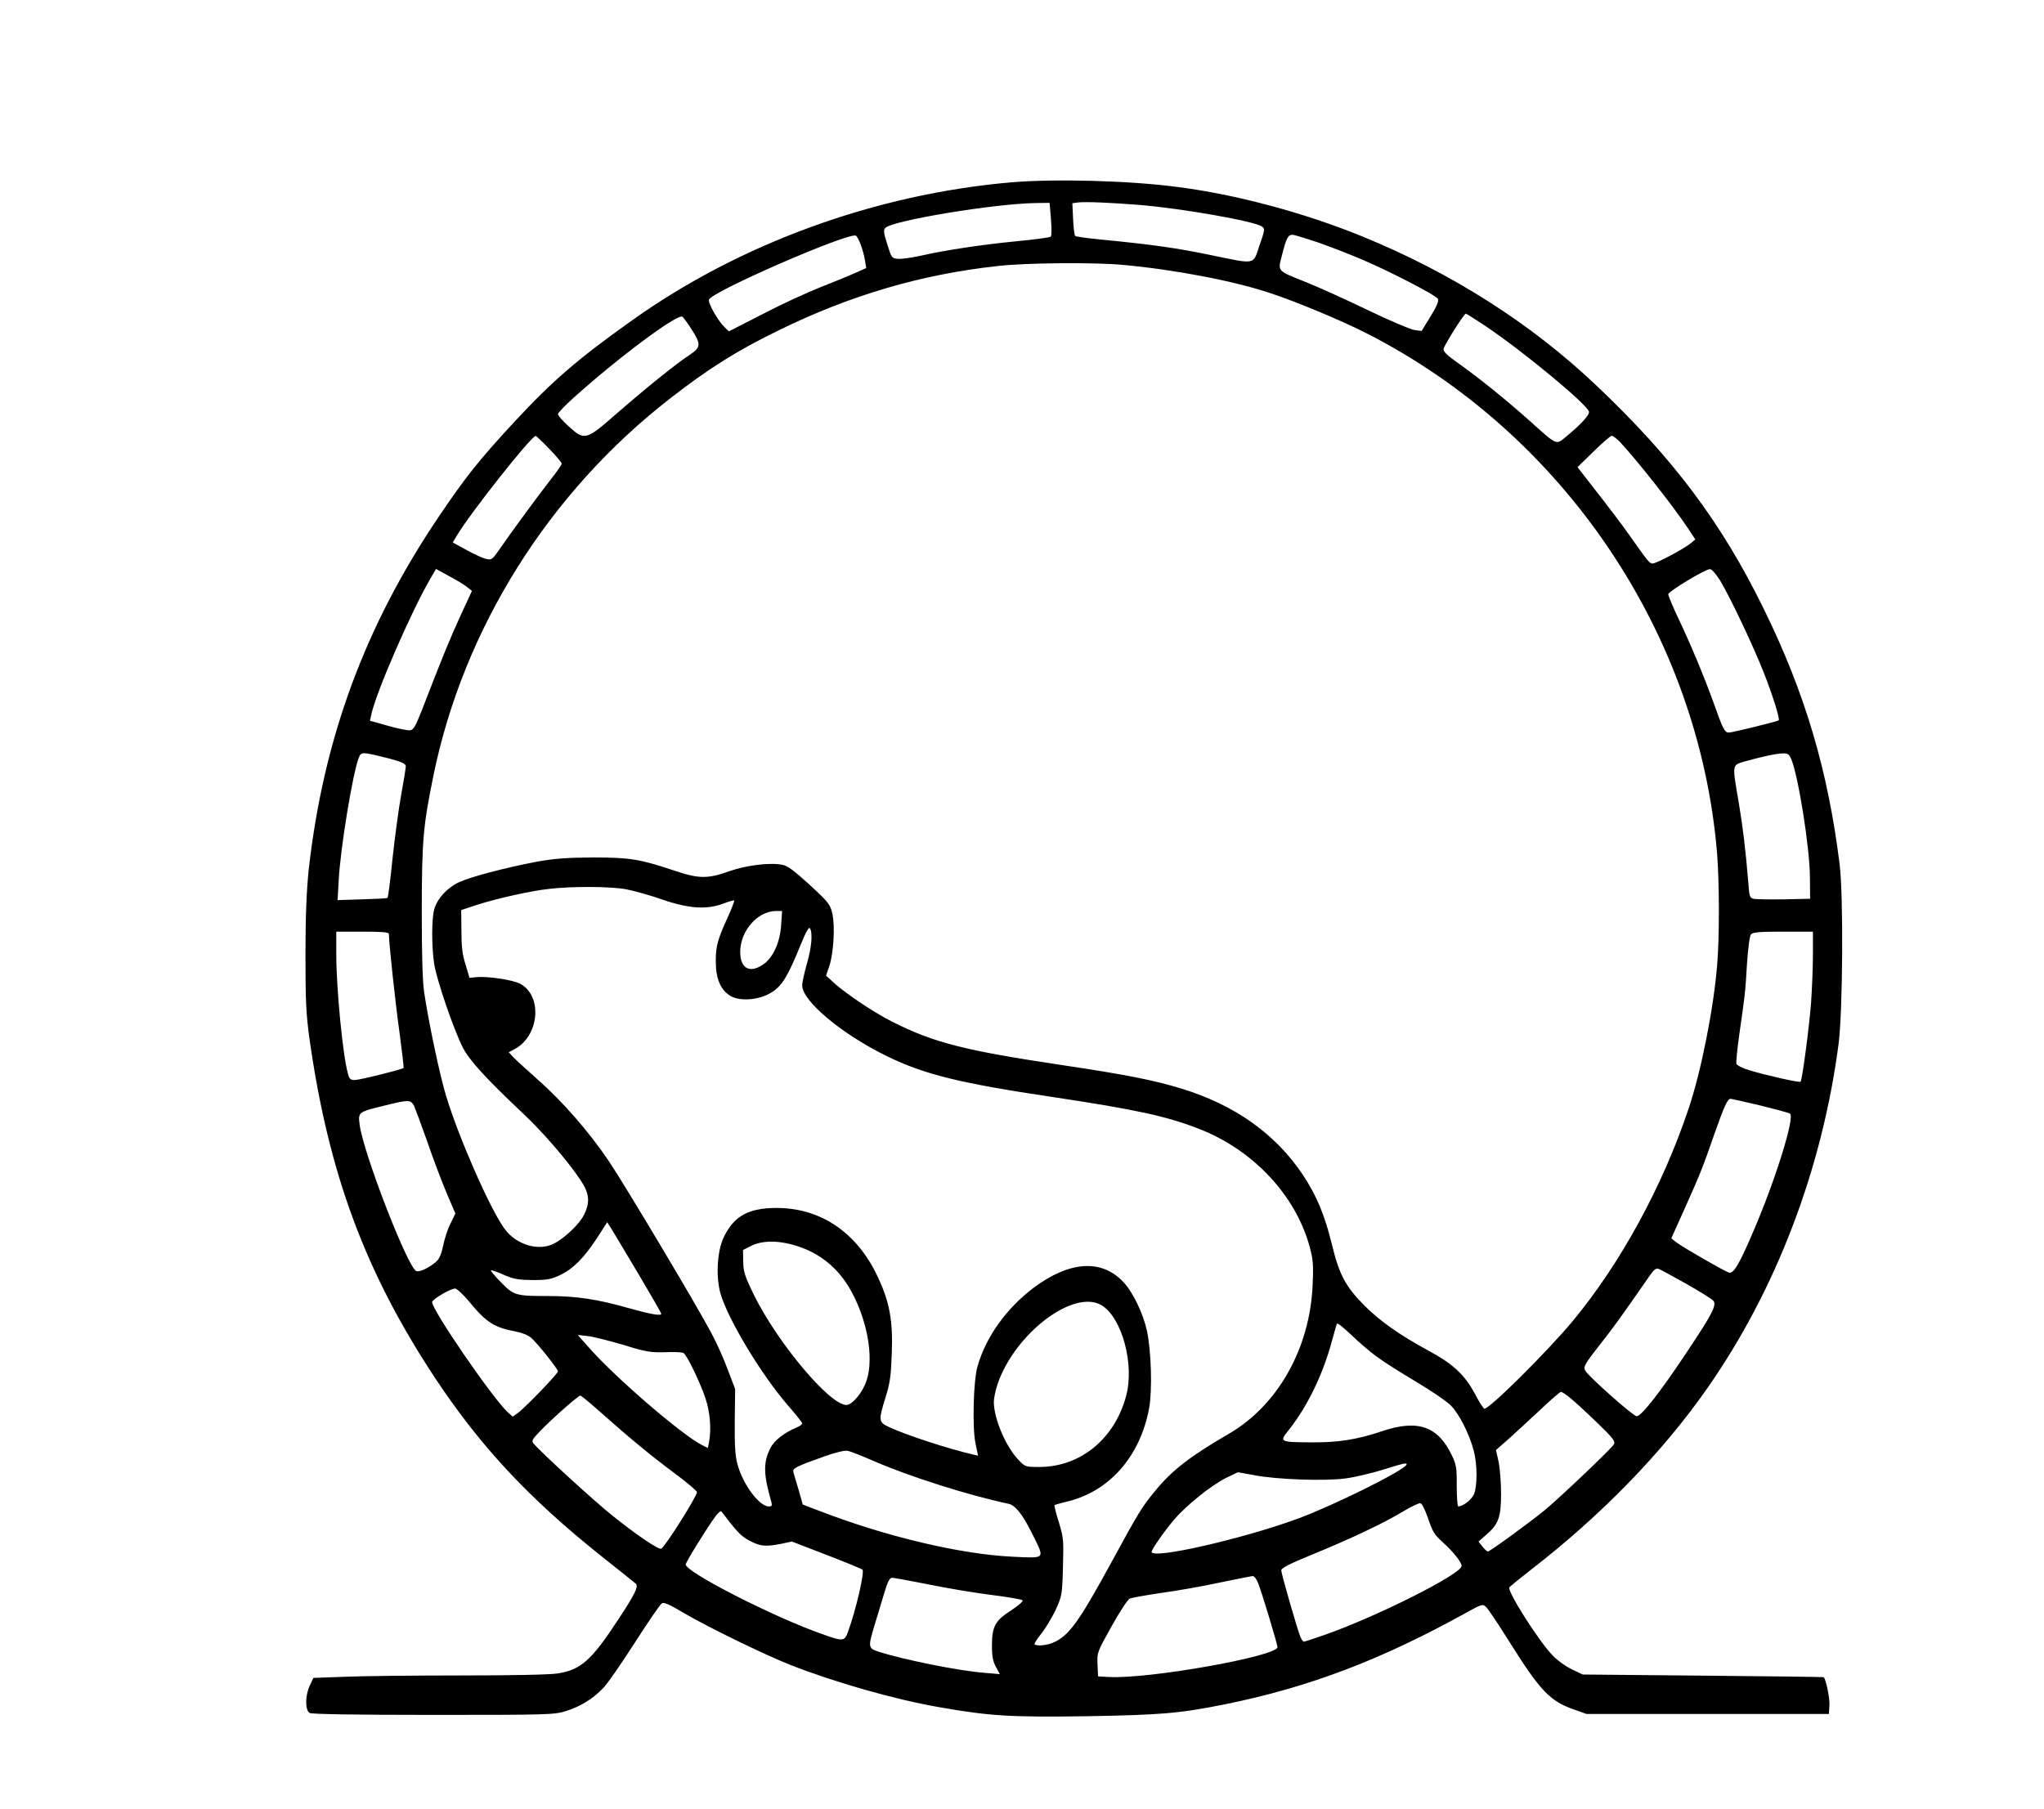 <?xml version="1.0" encoding="UTF-8" standalone="yes"?>
<svg version="1.0" xmlns="http://www.w3.org/2000/svg" width="1088" height="963" viewBox="0 0 1088 963" preserveAspectRatio="xMidYMid meet">
  <g transform="translate(0,963) scale(0.1,-0.1)" fill="#000000" stroke="none">
    <path d="M5380 8659 c-721 -63 -1440 -325 -2012 -732 -294 -209 -426 -323
-631 -544 -188 -203 -257 -290 -401 -503 -394 -583 -615 -1184 -693 -1882 -11
-108 -17 -240 -17 -448 0 -254 3 -317 22 -455 101 -713 297 -1241 669 -1803
242 -365 500 -641 888 -950 94 -74 174 -139 179 -143 16 -14 -3 -55 -93 -191
-142 -217 -199 -268 -321 -287 -38 -7 -249 -11 -516 -11 -248 0 -526 -3 -619
-7 l-167 -6 -19 -41 c-26 -56 -25 -132 0 -146 13 -6 238 -10 659 -10 608 0
643 1 703 20 78 24 146 66 201 124 23 24 98 133 168 242 70 109 134 203 143
208 11 7 41 -6 118 -52 122 -72 433 -224 569 -277 232 -91 553 -183 790 -224
267 -47 380 -54 785 -48 400 7 493 15 733 63 451 91 836 238 1290 490 79 44
84 45 102 29 10 -9 65 -91 122 -182 166 -265 218 -320 348 -365 l65 -23 645 0
645 0 3 48 c2 37 -19 139 -31 148 -1 1 -290 5 -642 8 l-640 6 -57 27 c-32 15
-78 48 -103 74 -74 76 -243 343 -231 363 4 5 55 47 114 93 374 289 698 622
937 963 370 528 615 1173 702 1840 22 176 26 787 5 955 -62 497 -183 908 -402
1355 -225 461 -484 806 -894 1194 -348 330 -771 599 -1244 792 -311 127 -673
224 -987 264 -260 34 -654 44 -885 24z m685 -120 c229 -19 615 -87 652 -115
17 -12 16 -18 -13 -101 -36 -106 -15 -101 -264 -50 -173 36 -306 55 -573 81
-75 7 -140 16 -144 20 -4 3 -9 44 -11 90 l-4 84 28 4 c42 5 180 -1 329 -13z
m-471 -75 c4 -48 4 -90 -1 -94 -4 -4 -84 -15 -178 -24 -194 -19 -379 -47 -512
-77 -50 -11 -106 -19 -125 -17 -31 3 -33 6 -55 77 -20 62 -21 77 -10 88 39 39
574 128 798 132 l76 1 7 -86z m-1013 -135 c9 -24 20 -62 23 -85 l7 -41 -58
-26 c-32 -14 -116 -49 -188 -77 -71 -28 -210 -92 -307 -143 l-178 -91 -23 22
c-35 33 -90 130 -83 147 16 43 728 353 781 341 5 -2 17 -23 26 -47z m2441 8
c68 -24 173 -65 233 -91 141 -60 385 -186 398 -206 7 -12 -3 -36 -38 -94 l-48
-78 -38 5 c-21 3 -132 50 -246 105 -114 55 -260 121 -324 147 -165 66 -158 57
-135 147 23 91 32 108 56 108 10 0 74 -20 142 -43z m-1047 -117 c276 -25 595
-86 788 -151 142 -47 381 -147 512 -214 1050 -535 1769 -1602 1865 -2770 12
-152 13 -446 0 -595 -19 -232 -85 -564 -152 -763 -138 -413 -363 -825 -618
-1132 -137 -164 -440 -465 -469 -465 -4 0 -28 36 -51 81 -55 101 -115 157
-246 228 -158 86 -258 157 -342 241 -99 100 -133 162 -172 323 -39 160 -82
262 -155 372 -145 218 -362 372 -645 459 -147 45 -297 75 -640 126 -520 78
-679 119 -900 230 -94 47 -242 146 -306 203 l-47 43 17 50 c23 65 32 217 16
282 -11 47 -21 60 -120 151 -83 76 -118 102 -146 107 -68 13 -194 -3 -284 -35
-112 -40 -160 -40 -288 3 -184 62 -238 71 -437 71 -143 -1 -205 -6 -300 -23
-167 -32 -350 -80 -412 -109 -61 -28 -115 -86 -131 -142 -15 -48 -15 -200 -1
-292 13 -86 107 -359 154 -449 37 -69 126 -166 316 -345 109 -102 240 -254
310 -359 46 -69 51 -116 18 -183 -23 -48 -103 -125 -161 -154 -82 -42 -201 -6
-263 80 -77 106 -242 481 -311 708 -34 114 -91 383 -116 548 -9 62 -13 197
-13 440 1 375 7 445 62 715 160 784 615 1509 1263 2011 203 158 353 252 570
358 384 189 765 301 1173 345 149 17 512 20 662 6z m1937 -329 c201 -136 539
-416 546 -453 3 -18 -43 -68 -121 -132 -56 -46 -44 -52 -202 90 -126 112 -265
224 -378 304 -58 41 -76 60 -73 73 6 24 109 187 118 187 4 0 53 -31 110 -69z
m-4231 -14 c52 -81 51 -96 -14 -139 -75 -50 -230 -175 -386 -311 -162 -142
-170 -144 -255 -66 -31 28 -56 57 -56 64 0 7 37 46 83 87 241 217 552 448 579
432 6 -4 28 -34 49 -67z m-758 -636 c37 -38 67 -74 67 -79 0 -6 -26 -44 -58
-84 -55 -70 -210 -280 -280 -382 -30 -43 -36 -48 -63 -42 -16 3 -63 24 -104
47 l-75 41 22 37 c74 123 392 525 419 530 3 1 36 -30 72 -68z m5699 37 c95
-102 284 -342 364 -462 l38 -58 -28 -23 c-38 -30 -180 -105 -199 -105 -17 0
-21 5 -127 155 -35 50 -111 150 -169 224 l-104 134 85 83 c47 46 91 84 97 84
7 0 26 -15 43 -32z m-6136 -773 l26 -21 -60 -130 c-54 -117 -96 -219 -208
-509 -32 -81 -43 -101 -61 -103 -12 -2 -66 9 -118 24 l-96 27 7 31 c24 117
214 553 314 724 l31 53 69 -38 c39 -20 82 -47 96 -58z m6669 36 c55 -91 178
-351 235 -496 47 -120 85 -243 78 -250 -7 -6 -247 -65 -265 -65 -23 0 -31 15
-83 162 -52 143 -117 299 -184 441 -31 65 -56 125 -56 133 0 15 196 134 222
134 10 0 31 -25 53 -59z m-7077 -951 c60 -16 82 -27 82 -39 0 -9 -11 -79 -25
-155 -14 -77 -34 -230 -46 -340 -11 -110 -23 -203 -26 -206 -2 -3 -63 -6 -135
-8 l-131 -4 6 109 c10 174 74 562 106 647 10 26 15 28 49 24 20 -3 74 -16 120
-28z m7457 -2 c38 -94 98 -470 99 -628 l1 -115 -140 -3 c-77 -1 -150 0 -161 3
-20 4 -23 14 -28 87 -15 179 -28 289 -51 426 -35 203 -36 198 28 217 92 26
171 43 205 44 28 1 35 -4 47 -31z m-6204 -692 c42 -8 129 -32 194 -55 142 -49
238 -55 327 -21 28 11 54 18 56 16 2 -3 -12 -40 -32 -84 -57 -125 -66 -159
-66 -240 0 -92 25 -151 76 -183 52 -32 154 -24 220 17 56 34 87 85 155 252 28
70 45 99 50 90 16 -24 9 -103 -16 -189 -13 -46 -25 -98 -25 -115 0 -84 214
-262 455 -379 198 -96 386 -142 875 -215 447 -67 612 -103 785 -171 286 -112
511 -352 586 -626 18 -67 21 -95 16 -203 -14 -338 -185 -642 -447 -794 -205
-119 -301 -193 -391 -303 -72 -88 -84 -107 -229 -373 -179 -329 -231 -400
-316 -436 -34 -14 -86 -19 -97 -8 -3 3 13 29 36 57 23 29 57 86 76 126 33 73
35 80 39 227 4 145 3 158 -22 240 -15 47 -25 88 -23 91 3 2 31 10 64 18 227
53 393 241 440 500 17 95 11 302 -12 410 -20 91 -73 203 -124 258 -116 126
-289 114 -482 -31 -144 -110 -252 -261 -296 -417 -22 -76 -28 -325 -11 -407
l14 -68 -25 6 c-129 29 -364 106 -450 147 -55 26 -56 33 -16 162 23 75 28 114
32 235 6 169 -12 267 -72 396 -116 253 -324 386 -578 372 -127 -7 -196 -52
-246 -158 -34 -73 -41 -209 -16 -296 39 -137 218 -434 359 -596 42 -48 76 -91
76 -96 0 -5 -13 -15 -30 -22 -64 -26 -120 -70 -139 -109 -39 -76 -38 -139 5
-288 5 -19 2 -23 -14 -23 -51 0 -139 119 -167 226 -12 44 -15 102 -14 229 l2
170 -38 100 c-20 55 -59 143 -87 195 -79 150 -463 793 -549 921 -106 156 -243
313 -375 430 -60 53 -120 108 -133 122 l-23 25 30 16 c133 69 152 285 30 349
-41 21 -171 40 -231 35 l-38 -4 -21 71 c-17 53 -22 97 -22 180 l-1 110 85 28
c110 35 284 74 385 85 122 14 321 13 406 -2z m827 -190 c-6 -94 -43 -175 -96
-211 -72 -49 -122 -21 -122 68 1 111 91 215 189 217 l34 0 -5 -74z m-2088 -48
c0 -46 34 -364 56 -521 14 -104 24 -190 22 -193 -9 -8 -234 -64 -260 -64 -23
0 -29 6 -37 38 -27 99 -61 452 -61 630 l0 122 140 0 c105 0 140 -3 140 -12z
m7580 -111 c0 -68 -5 -184 -10 -258 -11 -136 -47 -410 -56 -418 -6 -6 -187 35
-272 61 -35 10 -66 26 -69 34 -3 7 4 78 15 156 30 210 32 220 41 376 6 85 14
149 21 157 10 12 44 15 171 15 l159 0 0 -123z m-282 -802 c81 -20 153 -39 160
-44 27 -17 -77 -352 -194 -624 -76 -179 -108 -232 -132 -222 -30 11 -252 139
-279 161 l-27 21 72 160 c85 190 96 219 157 394 52 149 71 189 86 189 6 0 77
-16 157 -35z m-7164 -2 c7 -16 39 -102 71 -193 31 -91 78 -214 103 -273 l46
-108 -26 -53 c-15 -29 -32 -82 -39 -117 -8 -41 -20 -70 -35 -84 -36 -33 -90
-59 -108 -52 -46 18 -285 636 -302 782 -8 64 -7 65 133 99 128 32 139 32 157
-1z m1200 -905 c64 -108 116 -199 116 -202 0 -13 -53 -4 -171 29 -168 48 -280
65 -430 65 -174 0 -184 3 -252 73 -32 32 -56 61 -54 64 3 2 33 -8 68 -24 54
-23 78 -27 154 -28 77 0 98 4 145 26 70 33 129 92 198 198 l54 84 28 -44 c15
-24 79 -133 144 -241z m809 167 c133 -35 235 -111 306 -228 95 -160 135 -370
94 -496 -20 -63 -76 -131 -108 -131 -89 0 -367 332 -493 588 -48 99 -55 122
-56 175 l-1 62 45 23 c53 26 129 29 213 7z m4763 -210 c72 -41 137 -81 144
-90 19 -23 -6 -71 -142 -275 -139 -209 -241 -340 -266 -340 -18 0 -256 211
-274 243 -11 21 -4 34 92 156 59 75 101 133 251 349 22 32 34 42 47 37 9 -3
75 -39 148 -80z m-6475 -99 c87 -106 131 -134 245 -155 34 -7 68 -20 82 -34
35 -31 142 -166 142 -178 0 -12 -175 -194 -213 -221 l-28 -20 -26 23 c-82 76
-403 544 -403 587 0 14 98 72 122 72 10 0 45 -33 79 -74z m3364 -16 c107 -66
174 -313 130 -479 -60 -230 -243 -381 -463 -381 -74 0 -76 1 -111 38 -68 71
-131 221 -131 309 0 19 9 61 20 94 92 271 408 510 555 419z m1465 -274 c36
-27 130 -86 209 -133 79 -47 161 -103 183 -125 45 -45 100 -153 123 -243 19
-74 19 -185 1 -230 -13 -29 -58 -65 -84 -65 -4 0 -8 48 -8 108 1 95 -2 113
-25 162 -74 157 -182 195 -374 130 -131 -44 -230 -60 -374 -59 -171 1 -173 2
-120 67 99 126 181 294 230 477 12 44 23 84 26 88 3 5 37 -23 77 -61 39 -38
100 -90 136 -116z m-4012 64 c122 -38 146 -41 222 -39 47 2 91 0 98 -4 19 -12
88 -155 117 -241 25 -74 32 -167 19 -234 l-6 -31 -32 16 c-109 56 -456 355
-597 514 l-64 72 53 -6 c29 -3 115 -25 190 -47z m5038 -281 c22 -17 85 -75
142 -130 88 -85 101 -102 93 -118 -12 -22 -279 -276 -366 -349 -78 -64 -294
-222 -305 -222 -5 0 -18 12 -29 26 l-21 27 40 35 c66 56 80 94 80 219 0 59 -6
136 -13 170 l-14 63 76 67 c41 38 117 107 169 156 51 48 96 87 101 87 5 0 26
-14 47 -31z m-5150 -86 c150 -133 259 -223 392 -322 61 -45 112 -89 112 -95 0
-22 -167 -287 -190 -301 -12 -8 -129 71 -259 175 -90 71 -384 340 -420 384
-13 15 -9 22 35 68 66 68 202 188 213 188 5 0 58 -44 117 -97z m1451 -254
c187 -81 499 -180 711 -225 36 -7 76 -57 126 -159 69 -138 74 -131 -101 -123
-281 13 -681 108 -1039 247 l-81 31 -22 78 c-13 42 -25 85 -28 95 -5 20 13 29
167 84 59 21 106 32 122 29 16 -3 81 -29 145 -57z m2829 -18 c-21 -34 -384
-214 -572 -284 -291 -108 -784 -221 -784 -179 0 14 71 115 122 174 66 77 197
181 275 220 l62 30 88 -16 c119 -23 375 -32 485 -17 48 6 136 27 195 45 117
37 137 41 129 27z m116 -286 c23 -69 34 -87 78 -126 57 -52 100 -106 100 -126
0 -43 -456 -272 -732 -368 -55 -19 -103 -35 -108 -35 -4 0 -13 12 -19 28 -17
43 -101 334 -101 352 0 12 48 36 168 85 207 85 384 169 482 229 41 25 82 44
90 43 9 -1 25 -33 42 -82z m-3717 -20 c51 -64 71 -82 120 -105 46 -23 77 -24
154 -9 l56 12 184 -71 c101 -39 187 -74 192 -79 12 -12 -36 -219 -77 -330 -19
-52 -25 -53 -140 -12 -260 92 -724 329 -724 370 0 12 115 198 159 257 13 18
27 29 31 25 3 -4 24 -30 45 -58z m2811 -321 c17 -40 104 -328 104 -343 0 -49
-692 -172 -900 -159 l-55 3 -3 64 c-3 63 -2 65 75 203 47 84 86 143 98 148 11
4 88 18 170 30 83 11 222 36 310 55 88 18 166 34 173 34 7 1 20 -15 28 -35z
m-1755 -9 c96 -20 246 -45 334 -56 88 -11 164 -24 168 -29 5 -4 -22 -28 -60
-53 -86 -55 -103 -86 -103 -189 0 -55 5 -83 21 -112 l21 -39 -82 7 c-140 11
-430 70 -562 112 -57 19 -58 23 -24 138 14 44 36 120 51 169 20 67 30 87 44
87 10 0 96 -16 192 -35z"/>
  </g>
</svg>